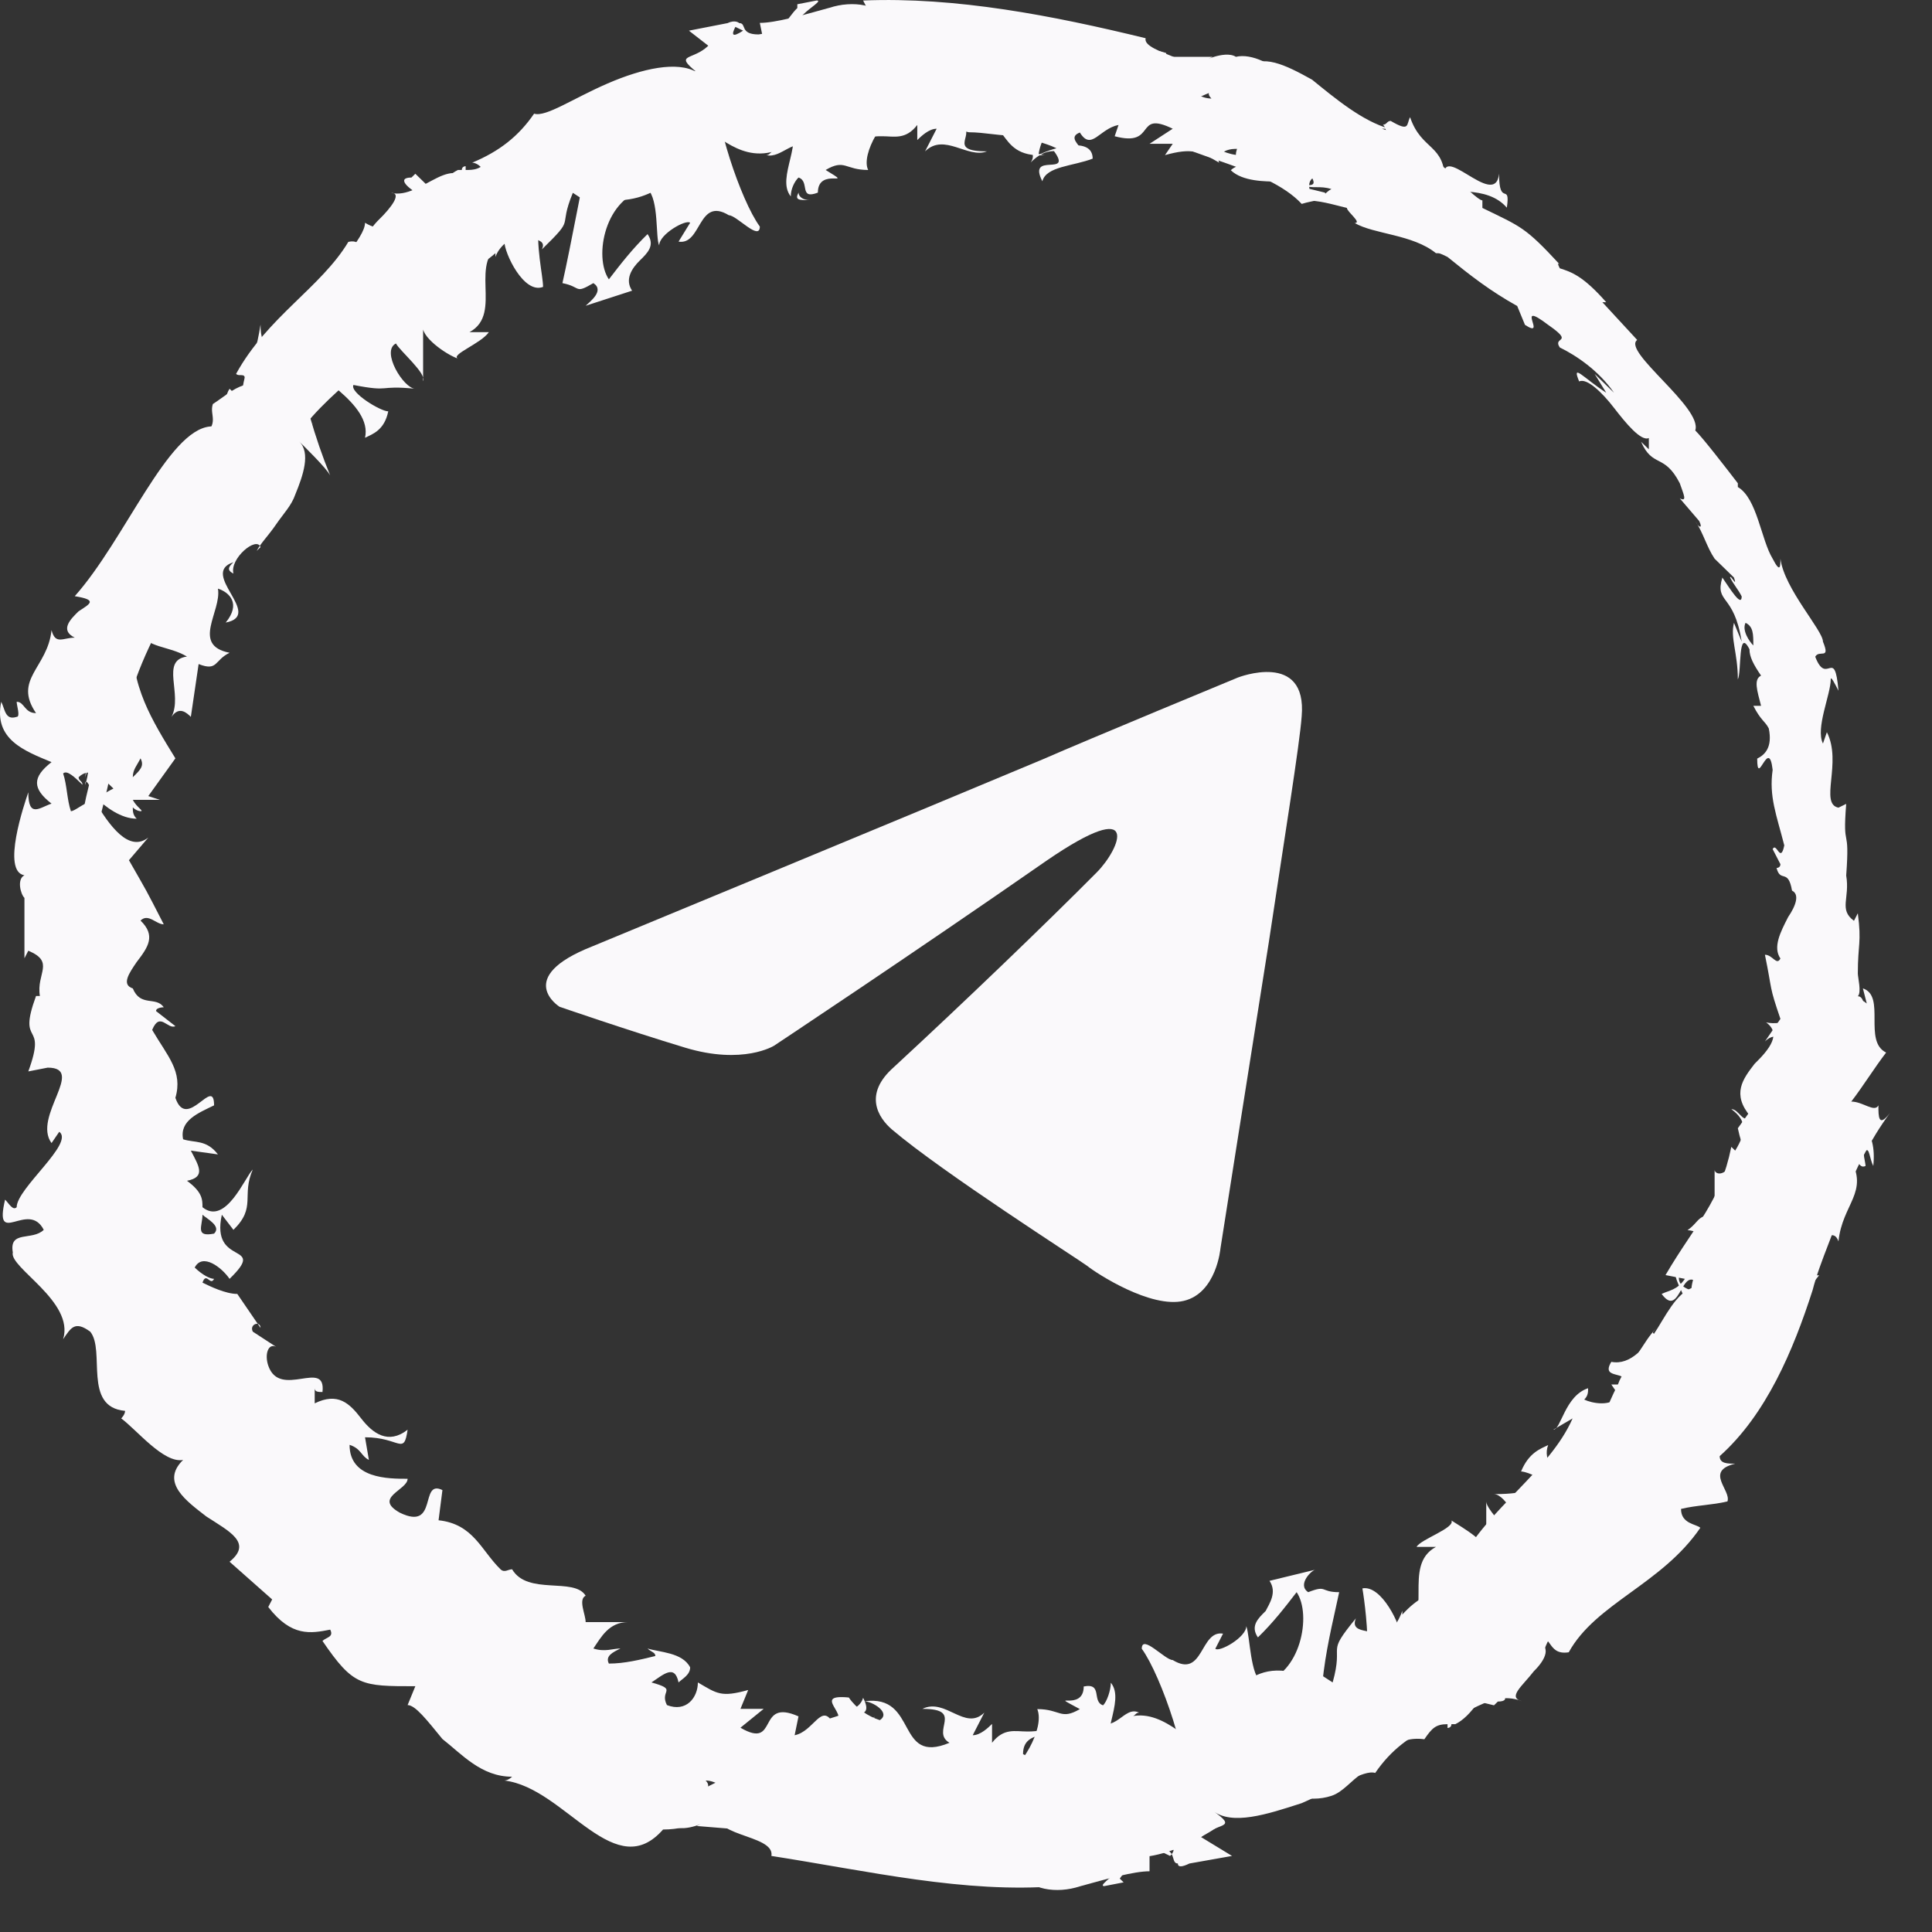 <?xml version="1.0" encoding="UTF-8"?> <svg xmlns="http://www.w3.org/2000/svg" width="46" height="46" viewBox="0 0 46 46" fill="none"><rect x="0" y="0" width="46" height="46" fill="#333333" stroke="none"/> <path d="M14.104 22.532C14.104 22.532 22.064 19.24 24.826 18.08C25.884 17.616 29.473 16.132 29.473 16.132C29.473 16.132 31.13 15.483 30.992 17.06C30.946 17.709 30.578 19.982 30.209 22.44C29.657 25.918 29.059 29.721 29.059 29.721C29.059 29.721 28.967 30.788 28.185 30.973C27.402 31.159 26.114 30.324 25.884 30.139C25.7 29.999 22.433 27.912 21.236 26.892C20.914 26.614 20.546 26.057 21.282 25.408C22.939 23.878 24.918 21.976 26.114 20.77C26.666 20.214 27.218 18.915 24.918 20.492C21.65 22.764 18.429 24.898 18.429 24.898C18.429 24.898 17.693 25.362 16.312 24.944C14.932 24.527 13.321 23.97 13.321 23.97C13.321 23.97 12.217 23.275 14.104 22.532Z" fill="#FAF9FB"></path> <path d="M20.274 2.795C20.09 2.975 20.182 2.975 20.274 2.795Z" fill="#FAF9FB"></path> <path d="M2.027 21.205L2.027 20.846C2.027 21.385 2.212 20.128 2.304 20.217C2.212 19.678 2.672 18.78 2.672 17.882C2.764 17.703 2.672 18.062 2.764 17.972C2.764 17.703 2.857 17.433 2.949 16.984L2.949 17.074C3.317 15.727 3.686 15.098 4.423 13.751L4.239 13.841C4.423 13.572 4.515 13.482 4.608 13.392C4.608 12.943 4.147 14.2 4.147 13.841C4.331 13.662 4.7 13.123 4.976 12.674C5.253 12.225 5.713 11.776 5.898 11.686C6.174 11.237 5.621 11.686 5.99 11.327L6.174 11.237L6.082 11.057C6.266 10.788 6.543 10.788 6.635 10.788C6.543 10.878 6.451 10.967 6.451 11.057C6.911 10.788 7.28 10.159 7.464 10.069L7.096 10.339C7.925 9.171 9.492 8.273 10.321 7.196L10.137 7.106C10.782 6.298 10.966 6.747 11.796 6.028L11.796 6.118C11.888 5.849 12.164 5.669 12.441 5.49C12.256 5.759 13.086 5.579 12.901 5.939C13.731 5.13 13.27 5.49 13.639 4.591L13.915 4.771C14.007 4.412 14.007 4.322 14.468 3.963C14.099 4.412 15.021 4.232 14.652 4.771C15.297 4.771 15.666 4.502 15.943 4.322C16.219 4.053 16.495 3.873 16.864 4.232C17.14 3.244 15.758 4.142 15.943 3.873C15.574 3.693 16.127 3.155 16.588 3.065C16.956 2.975 17.509 3.873 18.431 3.604C18.338 3.604 18.338 3.693 18.246 3.693C18.615 3.783 18.891 3.244 19.352 3.514C19.537 2.975 19.905 3.424 19.905 2.795L19.076 3.065C19.537 2.795 19.905 1.987 20.827 2.257C20.735 2.436 20.55 2.616 20.366 2.706C20.642 2.885 20.827 2.526 21.103 2.706C21.103 3.334 20.089 2.975 19.629 3.604C19.905 3.783 20.55 2.975 20.366 3.693C20.458 3.244 20.735 3.244 21.011 3.244C21.287 3.244 21.564 3.334 21.84 2.975L21.84 3.334C21.933 3.244 22.117 3.065 22.301 3.065L22.025 3.604C22.485 3.155 23.038 3.783 23.499 3.604C22.485 3.604 23.315 3.155 22.854 2.975C24.144 2.526 23.591 3.783 24.881 3.693C24.697 3.693 24.328 3.514 24.605 3.334C24.881 3.424 25.25 3.514 25.342 3.693C26.264 3.693 25.25 3.334 25.711 3.155C25.987 3.604 26.172 3.065 26.632 2.975L26.54 3.244C27.554 3.514 27.001 2.616 27.922 3.065L27.37 3.424L27.922 3.424L27.738 3.693C28.383 3.514 28.568 3.604 29.028 3.873C28.936 3.693 29.213 3.424 29.766 3.604C30.042 3.873 29.489 3.783 30.226 3.963C30.042 4.053 29.766 4.232 29.581 3.873C29.489 3.963 29.397 3.963 29.305 4.053C29.581 4.322 30.134 4.322 30.411 4.322C30.319 4.322 30.226 4.232 30.134 4.232C30.503 4.232 30.872 4.232 31.24 4.232C31.332 4.412 31.24 4.412 31.056 4.412C31.24 4.502 31.424 4.412 31.701 4.502C31.517 4.591 31.517 4.771 31.056 4.771C31.424 4.771 31.701 4.861 32.069 4.951C32.069 5.04 32.438 5.31 32.254 5.31C32.715 5.579 33.636 5.579 34.189 6.028C34.281 6.028 34.281 6.028 34.465 6.118C35.018 6.567 35.479 6.926 36.124 7.286L36.309 7.735C36.861 8.094 36.032 7.106 36.861 7.735C37.507 8.184 36.954 8.004 37.138 8.273C37.507 8.453 38.059 8.812 38.428 9.351C38.244 9.171 38.152 9.082 37.967 8.902L38.244 9.351C37.691 8.992 37.414 8.633 37.599 9.082C37.783 8.992 38.152 9.351 38.428 9.71C38.705 10.069 39.073 10.518 39.258 10.429L39.258 10.698C39.165 10.608 39.165 10.608 39.073 10.518C39.35 11.147 39.626 10.788 39.995 11.506C40.087 11.776 40.179 11.955 39.995 11.866L40.456 12.404C40.548 12.584 40.456 12.584 40.363 12.404C40.548 12.674 40.64 13.033 40.824 13.302C40.916 13.392 41.193 13.662 41.285 13.751C41.377 14.021 41.193 13.662 41.193 13.751C41.285 13.931 41.377 14.021 41.469 14.2C41.469 14.47 41.193 14.021 41.008 13.751C40.824 14.38 41.285 14.111 41.469 15.278L41.285 14.829C41.193 15.188 41.377 15.547 41.377 16.176C41.469 15.996 41.377 14.919 41.654 15.458C41.654 15.637 41.746 15.817 41.93 16.086C41.746 16.176 41.838 16.446 41.93 16.805L41.746 16.805C41.93 17.164 42.022 17.164 42.114 17.344C42.206 17.793 42.022 17.972 41.838 18.062C41.838 18.78 42.114 17.523 42.206 18.331C42.114 18.96 42.299 19.409 42.483 20.128C42.391 20.576 42.299 20.038 42.206 20.217L42.391 20.576C42.391 20.666 42.299 20.666 42.299 20.666C42.391 21.026 42.575 20.666 42.667 21.205C42.852 21.295 42.759 21.564 42.575 21.834C42.391 22.193 42.206 22.552 42.391 22.822C42.299 23.001 42.206 22.732 42.022 22.732C42.206 23.63 42.114 23.45 42.391 24.259L42.022 24.797C42.391 24.438 42.667 24.977 42.852 25.605C43.036 25.426 43.128 25.336 43.22 25.246C43.22 25.516 43.312 25.875 43.312 26.144C43.22 26.234 43.128 26.144 42.944 25.965C42.944 26.055 42.944 26.055 43.036 26.144C42.852 26.414 42.575 26.234 42.483 25.965C42.575 25.875 42.667 25.785 42.852 25.695C42.667 25.426 42.391 25.246 42.206 25.246C42.206 25.336 42.299 25.426 42.299 25.516C42.206 25.426 42.206 25.426 42.114 25.426C42.022 25.426 42.114 25.516 42.206 25.695L41.746 25.785L42.022 25.965L41.377 26.863C41.469 27.312 41.654 27.671 41.746 28.12C41.838 28.569 41.93 29.108 41.746 29.736C41.561 29.288 41.193 29.467 40.732 29.198C41.285 29.108 40.916 28.3 41.193 27.761C41.008 28.03 40.824 27.94 40.824 27.851L40.824 29.018C40.456 28.838 40.456 29.108 40.179 29.288C41.008 29.377 40.271 30.186 40.271 30.724C39.995 30.634 39.81 30.455 40.179 30.006C39.35 30.275 40.64 31.084 39.903 31.353C39.995 31.263 40.087 31.173 39.995 31.084C39.995 31.443 39.442 31.982 39.35 31.712L39.442 31.622C39.258 31.802 39.165 31.982 38.981 32.251C38.797 32.52 38.612 32.7 38.52 32.969C38.244 33.508 38.059 33.957 38.336 34.227C38.244 34.137 37.783 33.598 37.691 33.508C37.967 34.406 38.152 35.304 38.428 36.292C38.059 35.753 36.585 35.125 36.861 34.406C36.677 34.496 36.401 34.586 36.216 35.035C36.401 35.035 37.138 35.394 37.046 35.574C36.124 35.394 36.493 35.574 35.571 35.574C35.848 35.574 36.309 36.382 36.032 36.651C35.94 36.472 35.387 35.933 35.387 35.753C35.387 36.202 35.387 36.651 35.387 37.011C35.479 36.741 34.834 36.382 34.558 36.202C34.65 36.382 33.82 36.651 33.728 36.831L34.189 36.831C33.36 37.28 34.189 38.537 33.36 38.986C33.36 38.717 32.899 37.729 32.438 37.819C32.53 38.358 32.807 40.513 32.069 41.321L31.793 41.142C31.609 41.321 31.424 41.59 31.24 41.77C31.332 41.321 31.424 40.603 31.517 39.794C31.609 39.076 31.793 38.358 31.885 37.909C31.424 37.909 31.609 37.729 31.148 37.909C30.872 37.729 31.24 37.37 31.332 37.37L30.226 37.639C30.411 37.909 30.226 38.178 30.134 38.358C29.95 38.537 29.766 38.717 29.95 38.986C30.319 38.627 30.595 38.268 30.872 37.909C31.24 38.447 30.964 39.884 30.042 40.064C29.766 39.884 29.766 38.986 29.674 38.717C29.674 38.986 29.028 39.346 28.936 39.256L29.12 38.896C28.568 38.807 28.66 39.974 27.922 39.525C27.738 39.525 27.185 38.896 27.185 39.256C27.646 39.884 28.383 42.04 28.199 42.668C28.107 42.668 26.817 42.309 26.54 41.95C26.079 41.411 26.817 40.513 26.448 40.064C26.448 40.243 26.356 40.513 26.264 40.603C25.987 40.513 26.264 40.064 25.803 40.154C25.803 40.782 24.881 40.243 25.711 40.693C25.25 40.962 25.25 40.693 24.697 40.693C24.881 41.142 24.328 42.129 23.776 42.399C23.776 42.219 23.683 42.04 23.591 41.95C23.131 41.95 22.67 41.86 22.301 41.77C21.933 41.59 21.564 41.501 21.103 41.501C21.011 41.321 20.642 41.142 20.827 40.872C20.735 40.962 20.55 41.142 20.274 41.142C19.813 40.513 20.919 41.142 20.55 40.423C20.458 40.782 19.813 40.872 19.352 41.052C19.352 41.59 20.274 41.321 20.642 41.142C20.55 41.95 19.721 42.668 18.615 42.848C17.786 42.848 18.338 42.309 18.246 42.399C17.509 42.129 17.14 42.399 16.772 42.578C16.403 42.758 16.035 42.938 15.574 42.399C15.297 41.77 15.85 41.501 15.85 41.142C16.495 41.231 16.68 41.77 17.14 41.86L16.68 41.501C16.956 41.411 17.325 41.411 17.509 41.59C17.233 41.142 15.113 40.782 14.284 39.974C14.007 40.064 13.639 40.064 13.731 40.243L14.099 40.333C14.284 40.782 13.27 40.513 13.639 40.872C13.086 40.872 12.348 41.052 11.888 40.423L12.072 39.884C11.98 39.974 12.348 40.423 12.533 40.333C12.164 40.333 11.98 39.166 11.335 39.615L11.611 40.064C11.058 39.974 10.229 40.064 9.86 39.525C9.86 40.064 10.045 39.615 10.045 40.333C10.137 39.525 11.427 41.321 11.243 40.333C11.335 41.142 11.796 41.052 11.98 41.86C12.072 41.68 11.98 41.501 12.348 41.77C12.348 41.77 12.441 41.68 12.533 41.68C12.533 41.59 12.533 41.501 12.533 41.411C12.994 41.231 13.731 41.59 14.007 41.501C14.284 41.68 13.823 41.59 13.915 41.86C14.099 41.86 14.284 41.77 14.468 41.77C14.376 42.129 15.021 42.668 14.192 42.578L14.837 42.848C15.113 43.207 15.666 43.476 16.035 43.476C16.311 43.656 16.956 43.297 16.588 43.476L17.693 43.566L17.693 43.656C18.246 43.836 18.799 43.746 19.352 43.746C19.905 43.746 20.458 43.836 21.103 44.285C21.472 44.195 21.84 44.105 22.485 44.285L22.578 44.644C23.038 44.554 24.052 45.003 24.236 44.554C24.513 45.003 25.158 45.093 25.711 44.913C26.356 44.734 27.001 44.554 27.37 44.554L27.37 44.195C27.922 44.105 28.476 43.836 29.028 43.476L28.844 43.117C29.305 42.668 30.411 42.938 31.24 42.578C31.24 42.758 30.964 42.758 30.779 42.758C31.148 42.848 31.424 42.848 31.701 42.758C31.977 42.668 32.162 42.399 32.438 42.219C32.899 41.77 33.267 41.321 33.913 41.411C34.097 41.142 34.189 41.052 34.465 41.052C34.465 41.052 34.465 41.052 34.465 41.142C34.465 41.142 34.558 41.142 34.558 41.052C34.65 41.052 34.834 41.052 35.018 41.052C34.834 41.052 34.742 41.052 34.65 41.052C34.834 40.962 35.018 40.782 35.203 40.513L35.571 40.603C35.571 40.603 35.571 40.603 35.663 40.513C36.032 40.513 35.756 40.243 35.387 40.064C35.479 39.974 35.479 39.794 35.571 39.615C36.124 40.064 36.032 38.986 36.769 39.346C36.769 39.166 36.954 38.896 37.23 38.537C37.23 38.268 37.414 37.909 37.23 37.639C37.322 37.729 37.414 37.639 37.322 37.819C37.599 37.639 37.875 37.549 37.967 37.19L38.336 37.37C38.336 37.011 38.336 36.741 38.336 36.382C38.797 36.292 39.073 36.292 39.073 36.831C39.258 35.663 39.442 36.023 39.534 35.035L39.81 35.304C39.995 35.035 39.903 34.406 40.271 34.406C41.193 34.227 42.206 31.712 43.312 30.365C42.852 30.365 43.036 30.186 43.22 30.006C43.404 29.826 43.681 29.557 43.312 29.467C43.497 29.467 43.681 29.288 43.773 29.557C43.865 28.659 44.51 28.389 44.05 27.581C44.234 27.491 44.234 27.851 44.418 27.761C44.418 27.671 44.326 27.402 44.418 27.402C44.51 27.312 44.51 27.581 44.602 27.761C44.695 26.863 44.234 26.593 43.681 26.414C44.05 26.055 44.05 25.785 43.773 25.426C43.957 25.336 44.142 25.067 44.142 25.605C44.234 25.336 44.602 23.72 44.234 23.72C44.326 23.63 44.234 23.271 44.234 23.181C44.234 22.462 44.326 22.462 44.234 21.744L44.142 21.924C43.773 21.654 44.05 21.385 43.957 20.846C44.05 19.589 43.865 20.307 43.957 19.14L43.773 19.23C43.312 19.14 43.865 18.152 43.497 17.433L43.404 17.703C43.22 17.344 43.589 16.535 43.589 16.176C43.589 16.086 43.681 16.266 43.773 16.446C43.681 15.368 43.497 16.356 43.22 15.637C43.312 15.458 43.589 15.727 43.404 15.278C43.404 15.009 42.483 14.021 42.391 13.302C42.391 13.482 42.391 13.662 42.206 13.302C41.93 12.853 41.838 11.866 41.377 11.596C41.377 11.506 41.377 11.506 41.377 11.506C41.101 11.147 40.548 10.429 40.363 10.249C40.548 9.71 38.612 8.363 38.981 8.094L38.152 7.196L38.244 7.196C37.691 6.567 37.414 6.477 37.138 6.388C37.046 6.208 37.138 6.298 37.138 6.298C36.309 5.4 36.216 5.4 35.295 4.951L35.295 4.771C35.203 4.771 34.834 4.412 34.465 4.053C34.005 3.693 33.544 3.244 32.899 3.065C32.899 3.065 32.991 3.065 33.083 3.065C32.438 2.885 31.793 2.346 31.24 1.897C30.595 1.538 30.042 1.269 29.674 1.628C29.397 1.538 29.028 1.628 28.752 1.628C29.858 1.987 28.476 1.987 28.844 2.346C28.383 2.346 27.83 1.718 28.383 1.808L28.476 1.897C28.844 1.448 27.185 1.269 27.277 0.91C25.066 0.371 22.762 -0.078 20.55 0.012L20.827 0.55C20.55 0.55 20.366 0.55 20.089 0.64C19.905 0.55 19.721 0.191 20.274 0.191C19.905 -0.078 19.444 0.55 19.444 0.73C18.338 0.64 19.721 0.012 19.444 0.012L18.984 0.101L18.984 0.191C18.707 0.461 18.707 0.73 18.062 0.82C17.601 0.82 17.786 0.55 17.601 0.55C17.601 0.55 17.509 0.461 17.325 0.55L16.403 0.73L16.864 1.089C16.495 1.448 16.035 1.269 16.588 1.718C16.127 1.448 15.297 1.628 14.468 1.987C13.639 2.346 12.994 2.795 12.717 2.706C12.348 3.244 11.888 3.604 11.243 3.873C11.427 3.873 11.796 4.232 11.243 4.502C11.058 4.053 10.782 4.053 10.413 4.232C10.045 4.412 9.676 4.681 9.307 4.591C9.584 4.591 9.307 4.951 9.031 5.22C8.754 5.49 8.57 5.849 8.939 5.849C8.57 6.118 8.662 5.669 8.294 5.759C7.649 6.837 6.358 7.555 5.621 8.902C5.713 8.992 5.898 8.812 5.806 9.171C5.529 9.261 5.345 9.441 5.068 9.62C4.976 9.89 5.253 10.069 4.792 10.429C4.884 10.429 4.976 10.339 4.884 10.518C4.055 11.686 3.502 13.033 3.041 14.38C2.857 15.098 2.58 15.727 2.488 16.446C2.304 17.164 2.119 17.793 2.027 18.511C2.119 18.152 2.119 18.421 2.027 18.691C2.027 18.511 2.119 18.691 2.119 18.691C2.027 19.05 1.935 19.499 1.935 19.858C2.119 20.038 2.027 21.115 2.027 21.205ZM15.39 42.848C15.666 43.027 15.758 43.117 15.39 42.848ZM42.206 26.683C42.114 26.593 42.206 26.414 42.391 26.234C42.391 26.414 42.391 26.593 42.206 26.683ZM41.746 15.368C41.654 15.278 41.469 15.009 41.561 14.829C41.746 14.919 41.746 15.098 41.746 15.368ZM17.509 0.64L17.693 0.73C17.417 0.91 17.417 0.82 17.509 0.64Z" fill="#FAF9FB"></path> <path d="M21.777 2.789C21.869 2.879 21.869 2.879 21.777 2.789Z" fill="#FAF9FB"></path> <path d="M44.724 26.318C44.631 26.498 44.355 26.228 44.078 26.228C44.355 25.869 44.631 25.42 44.908 25.061C44.355 24.791 44.908 23.714 44.355 23.534L44.447 23.893C43.802 23.355 42.88 24.522 42.051 24.343C42.42 24.612 42.143 24.971 41.775 25.33C41.498 25.69 41.222 26.049 41.682 26.588C41.498 26.767 41.406 26.408 41.222 26.408C41.59 26.677 41.59 26.947 41.314 27.396L41.222 27.306C40.945 28.653 40.392 29.102 39.655 30.359L40.116 30.449C39.931 30.719 39.747 30.719 39.563 30.808C40.024 31.437 40.024 30 40.484 30.629C40.024 30.629 39.747 31.168 39.471 31.617C39.194 32.066 38.826 32.515 38.365 32.425C38.088 32.874 38.826 32.604 38.641 32.964H38.365L38.549 33.233C38.365 33.502 37.904 33.413 37.72 33.323C37.812 33.233 37.812 33.143 37.812 33.053C37.259 33.233 37.167 34.041 36.983 34.041L37.443 33.772C36.89 35.029 35.416 35.927 34.771 37.184L34.955 37.274C34.402 38.172 34.126 37.633 33.389 38.442V38.352C33.296 38.621 33.112 38.891 32.836 39.07C32.928 38.711 32.098 38.98 32.283 38.532C31.546 39.429 32.006 39.07 31.73 40.058L31.453 39.879C31.361 40.238 31.453 40.417 30.9 40.687C31.177 40.238 30.348 40.417 30.624 39.789C29.979 39.699 29.61 40.058 29.334 40.328C29.057 40.597 28.781 40.777 28.412 40.328C28.228 41.405 29.518 40.507 29.334 40.777C29.702 40.956 29.149 41.585 28.781 41.585C28.412 41.675 27.767 40.687 26.938 40.866C27.03 40.866 27.03 40.777 27.122 40.777C26.753 40.597 26.569 41.315 26.016 40.956C25.924 41.495 25.463 41.046 25.463 41.675L26.293 41.405C25.832 41.675 25.463 42.573 24.634 42.303C24.726 42.124 24.91 41.944 25.095 41.764C24.818 41.585 24.634 41.944 24.358 41.764C24.358 41.046 25.371 41.495 25.832 40.866C25.555 40.597 24.91 41.495 25.095 40.687C25.003 41.226 24.726 41.226 24.45 41.226C24.173 41.226 23.897 41.136 23.62 41.495V41.046C23.528 41.136 23.344 41.315 23.16 41.315L23.436 40.777C22.975 41.226 22.514 40.417 21.962 40.687C22.975 40.687 22.146 41.226 22.607 41.495C21.316 42.034 21.869 40.328 20.579 40.507C20.763 40.507 21.224 40.777 20.948 40.956C20.671 40.866 20.395 40.687 20.21 40.417C19.289 40.328 20.303 40.866 19.842 41.046C19.565 40.507 19.381 41.226 18.92 41.315L19.012 40.866C17.999 40.417 18.552 41.675 17.63 41.136L18.183 40.687H17.63L17.814 40.238C17.169 40.417 17.077 40.328 16.616 40.058C16.616 40.417 16.34 40.777 15.879 40.597C15.695 40.238 16.156 40.238 15.511 40.058C15.787 39.879 16.064 39.609 16.156 40.058C16.248 39.968 16.432 39.879 16.432 39.699C16.248 39.34 15.695 39.34 15.418 39.25C15.511 39.34 15.603 39.34 15.603 39.429C15.234 39.519 14.866 39.609 14.497 39.609C14.405 39.429 14.589 39.34 14.773 39.25C14.589 39.25 14.405 39.34 14.128 39.25C14.313 38.98 14.497 38.621 14.958 38.621H13.944C13.944 38.442 13.76 38.082 13.944 37.993C13.668 37.544 12.562 37.993 12.193 37.364C12.101 37.364 12.009 37.454 11.917 37.364C11.456 36.915 11.272 36.286 10.442 36.197L10.534 35.478C9.981 35.209 10.442 36.466 9.521 36.017C8.876 35.658 9.705 35.478 9.705 35.209C9.244 35.209 8.323 35.209 8.323 34.401C8.599 34.49 8.599 34.67 8.783 34.76L8.691 34.221C9.521 34.221 9.613 34.67 9.705 34.041C9.244 34.401 8.876 34.131 8.599 33.772C8.323 33.413 8.046 33.143 7.493 33.413V33.053C7.493 33.143 7.585 33.143 7.678 33.143C7.77 32.335 6.664 33.323 6.387 32.515C6.295 32.245 6.387 31.976 6.572 32.066L6.019 31.706C5.927 31.527 6.203 31.437 6.203 31.617C6.019 31.347 5.834 31.078 5.65 30.808C5.374 30.808 5.005 30.629 4.821 30.539C4.913 30.27 5.005 30.629 5.097 30.449C5.005 30.449 4.821 30.359 4.636 30.18C4.821 29.82 5.282 30.18 5.466 30.449C6.387 29.551 5.005 30.18 5.282 28.922L5.558 29.282C6.111 28.743 5.742 28.474 6.019 27.845C5.834 28.024 5.374 29.192 4.821 28.743C4.821 28.563 4.821 28.384 4.452 28.114C4.913 28.024 4.729 27.755 4.544 27.396L5.189 27.486C4.913 27.126 4.636 27.216 4.36 27.126C4.268 26.677 4.729 26.498 5.097 26.318C5.097 25.6 4.452 26.947 4.176 26.139C4.36 25.51 3.991 25.151 3.623 24.522C3.807 24.073 3.991 24.522 4.176 24.432L3.715 24.073C3.715 23.983 3.899 23.983 3.899 23.983C3.715 23.714 3.346 23.983 3.162 23.534C2.886 23.445 3.07 23.175 3.254 22.906C3.531 22.546 3.715 22.277 3.346 21.918C3.531 21.738 3.715 22.008 3.899 22.008C3.438 21.11 3.531 21.289 3.07 20.481L3.531 19.942C3.07 20.301 2.609 19.673 2.24 19.044C1.964 19.134 1.78 19.314 1.688 19.314C1.595 19.044 1.595 18.685 1.503 18.416C1.595 18.326 1.78 18.505 1.964 18.685C1.964 18.595 1.872 18.595 1.872 18.505C2.148 18.236 2.425 18.505 2.701 18.775C2.517 18.864 2.425 18.954 2.24 18.954C2.517 19.224 2.886 19.493 3.254 19.493C3.162 19.403 3.162 19.314 3.162 19.224C3.254 19.314 3.346 19.314 3.346 19.314C3.438 19.314 3.254 19.224 3.162 19.044H3.807L3.531 18.954L4.176 18.056C3.899 17.607 3.623 17.158 3.438 16.709C3.254 16.26 3.07 15.632 3.254 15.003C3.531 15.452 3.991 15.362 4.452 15.632C3.807 15.721 4.36 16.53 4.084 17.068C4.268 16.799 4.452 16.979 4.544 17.068L4.729 15.811C5.189 15.991 5.097 15.721 5.466 15.542C4.544 15.362 5.282 14.554 5.189 14.015C5.466 14.105 5.742 14.374 5.374 14.823C6.295 14.644 4.729 13.656 5.558 13.386C5.466 13.476 5.374 13.566 5.558 13.656C5.466 13.297 6.111 12.758 6.203 13.027L6.111 13.117C6.203 12.938 6.387 12.758 6.572 12.488C6.756 12.219 6.94 12.039 7.032 11.77C7.217 11.321 7.401 10.782 7.125 10.513C7.217 10.603 7.77 11.141 7.862 11.321C7.493 10.423 7.217 9.435 7.032 8.447C7.401 8.896 8.876 9.615 8.691 10.423C8.876 10.333 9.152 10.243 9.244 9.794C9.06 9.794 8.323 9.345 8.415 9.166C9.336 9.345 8.968 9.166 9.889 9.256C9.613 9.256 9.06 8.357 9.428 8.178C9.521 8.357 10.166 8.896 10.074 9.076C10.074 8.627 10.074 8.178 10.074 7.729C9.981 7.998 10.627 8.447 10.903 8.537C10.719 8.447 11.456 8.178 11.64 7.908H11.179C12.009 7.459 11.087 6.202 12.009 5.753C12.009 6.023 12.47 7.01 12.93 6.831C12.93 6.561 12.746 5.843 12.838 5.214C12.838 4.496 13.023 3.777 13.299 3.418L13.575 3.598C13.852 3.418 13.944 3.239 14.128 3.059C13.944 3.957 13.575 5.933 13.391 6.741C13.852 6.831 13.668 7.01 14.128 6.741C14.405 6.921 14.036 7.19 13.944 7.28L15.05 6.921C14.866 6.651 15.05 6.382 15.234 6.202C15.418 6.023 15.603 5.843 15.418 5.574C15.05 5.933 14.773 6.292 14.497 6.651C14.128 6.112 14.405 4.676 15.418 4.496C15.695 4.765 15.603 5.663 15.695 5.843C15.695 5.574 16.34 5.214 16.432 5.304L16.156 5.753C16.709 5.843 16.616 4.676 17.354 5.125C17.538 5.125 18.091 5.753 18.091 5.394C17.63 4.765 16.985 2.79 17.077 2.161C17.169 2.161 18.367 2.52 18.736 2.879C19.197 3.328 18.46 4.227 18.828 4.676C18.828 4.496 18.92 4.316 19.012 4.227C19.289 4.316 19.012 4.765 19.473 4.586C19.473 3.957 20.395 4.496 19.658 4.047C20.118 3.777 20.118 4.047 20.671 4.047C20.487 3.688 21.04 2.7 21.593 2.52C21.593 2.7 21.685 2.879 21.777 2.969C22.238 2.969 22.699 3.059 23.067 3.149C23.436 3.149 23.805 3.239 24.265 3.239C24.358 3.418 24.726 3.598 24.542 3.867C24.634 3.777 24.818 3.598 25.095 3.598C25.555 4.227 24.45 3.598 24.818 4.316C24.91 3.957 25.555 3.957 26.016 3.777C26.016 3.239 25.095 3.508 24.726 3.688C24.818 2.969 25.648 2.251 26.661 2.071C27.491 2.071 26.938 2.61 27.03 2.52C27.767 2.79 28.136 2.52 28.504 2.341C28.873 2.161 29.242 1.981 29.702 2.43C29.979 3.059 29.426 3.328 29.426 3.688C28.781 3.598 28.597 3.059 28.136 2.969L28.597 3.328C28.32 3.418 27.951 3.418 27.767 3.239C28.044 3.688 30.163 3.957 30.993 4.855C31.269 4.765 31.638 4.765 31.546 4.586L31.177 4.496C31.085 3.957 32.006 4.316 31.73 3.957C32.283 3.957 33.02 3.777 33.573 4.316L33.389 4.855C33.481 4.676 33.204 4.316 32.928 4.406C33.296 4.316 33.481 5.574 34.126 5.125L33.941 4.586C34.494 4.586 35.416 4.406 35.877 4.945C35.969 4.316 35.692 4.945 35.692 4.137C35.6 5.035 34.218 3.239 34.402 4.316C34.402 3.418 33.849 3.598 33.573 2.79C33.481 2.969 33.573 3.149 33.112 2.879C33.02 2.879 33.02 2.969 32.928 2.969C33.02 3.059 33.02 3.239 33.02 3.328C32.559 3.598 31.822 3.239 31.453 3.328C31.177 3.149 31.638 3.149 31.546 2.969C31.361 2.969 31.177 3.059 30.993 3.059C31.085 2.7 30.44 2.161 31.269 2.161L30.624 1.892C30.348 1.532 29.795 1.263 29.426 1.353C29.149 1.173 28.504 1.532 28.873 1.353H27.767V1.263C27.214 1.083 26.661 1.173 26.108 1.173C25.555 1.173 25.003 1.083 24.358 0.724C23.989 0.814 23.62 0.904 22.975 0.814L22.883 0.455C22.422 0.545 21.409 0.185 21.224 0.545C20.948 0.096 20.303 0.006 19.75 0.185C19.105 0.365 18.46 0.545 18.091 0.545L18.183 0.994C17.63 1.083 17.077 1.353 16.524 1.712L16.709 2.071C16.248 2.52 15.142 2.251 14.313 2.61C14.313 2.43 14.589 2.43 14.773 2.43C14.405 2.341 14.128 2.341 13.852 2.43C13.575 2.52 13.391 2.79 13.115 2.969C12.654 3.418 12.285 3.777 11.64 3.777C11.456 4.047 11.272 4.047 11.087 4.047C11.087 4.047 11.087 4.047 11.087 3.957C11.087 3.957 10.995 3.957 10.995 4.047C10.903 4.047 10.719 4.047 10.534 4.047C10.719 4.047 10.811 4.047 10.903 4.047C10.719 4.137 10.534 4.316 10.35 4.586L9.889 4.137C9.889 4.137 9.889 4.137 9.797 4.227C9.428 4.227 9.705 4.496 10.074 4.676C9.981 4.765 9.889 4.945 9.889 5.125C9.244 4.676 9.428 5.753 8.691 5.304C8.691 5.484 8.507 5.753 8.23 6.112C8.046 6.382 7.954 6.741 8.138 7.1C8.046 7.01 7.954 7.01 8.046 6.921C7.77 7.1 7.493 7.28 7.401 7.549L6.94 7.28C6.94 7.639 6.94 7.908 7.032 8.268C6.48 8.357 6.203 8.357 6.203 7.729C6.019 8.896 5.834 8.537 5.742 9.525L5.466 9.256C5.282 9.525 5.374 10.154 5.005 10.154C3.991 10.243 2.978 12.848 1.78 14.195C2.333 14.284 2.148 14.374 1.872 14.554C1.688 14.733 1.411 15.003 1.78 15.182C1.503 15.182 1.319 15.362 1.227 15.003C1.135 15.901 0.305 16.17 0.858 16.979C0.582 16.979 0.582 16.709 0.397 16.709C0.397 16.799 0.49 17.068 0.397 17.068C0.121 17.158 0.121 16.889 0.029 16.709C-0.156 17.607 0.582 17.877 1.227 18.146C0.766 18.505 0.766 18.775 1.227 19.134C0.95 19.224 0.674 19.493 0.674 18.864C0.582 19.134 0.029 20.75 0.582 20.84C0.397 20.93 0.49 21.289 0.582 21.379C0.582 22.097 0.582 22.097 0.582 22.816L0.674 22.636C1.319 22.906 0.858 23.175 0.95 23.714H0.858C0.397 24.971 1.135 24.253 0.674 25.51L1.135 25.42C2.056 25.42 0.766 26.588 1.227 27.216L1.411 26.947C1.78 27.216 0.397 28.294 0.397 28.743C0.305 28.833 0.213 28.653 0.121 28.563C-0.156 29.731 0.674 28.563 1.042 29.282C0.766 29.551 0.213 29.282 0.305 29.82C0.213 30.18 1.78 30.988 1.503 31.886C1.688 31.617 1.78 31.437 2.148 31.706C2.517 32.155 1.964 33.502 2.978 33.592C2.978 33.682 2.886 33.772 2.886 33.772C3.254 34.041 3.899 34.849 4.36 34.76C3.807 35.298 4.452 35.748 4.913 36.107C5.466 36.466 6.019 36.735 5.466 37.184L6.48 38.082L6.387 38.262C6.94 38.98 7.401 38.891 7.862 38.801C7.954 38.98 7.77 38.98 7.678 39.07C8.415 40.148 8.599 40.148 9.889 40.148L9.705 40.597C9.889 40.597 10.166 40.956 10.534 41.405C10.995 41.764 11.456 42.303 12.193 42.303C12.193 42.303 12.101 42.393 12.009 42.393C12.746 42.483 13.391 43.111 14.036 43.56C14.681 44.01 15.234 44.189 15.787 43.56C16.156 43.56 16.432 43.471 16.801 43.381C15.695 43.022 17.169 42.752 16.801 42.393C17.262 42.393 17.814 43.111 17.262 43.111L17.169 43.022C16.709 43.74 18.46 43.65 18.367 44.189C20.671 44.548 22.975 45.087 25.187 44.907L24.91 44.279C25.187 44.279 25.371 44.279 25.648 44.189C25.832 44.279 26.016 44.638 25.463 44.728C25.832 45.087 26.293 44.279 26.293 44.099C27.399 44.189 26.016 44.907 26.293 44.907L26.753 44.818L26.661 44.728C26.938 44.369 26.938 44.189 27.583 44.01C28.044 44.01 27.859 44.369 28.044 44.369C28.044 44.459 28.136 44.459 28.32 44.369L29.334 44.189L28.597 43.74C28.965 43.381 29.518 43.56 28.873 43.111C29.334 43.471 30.163 43.201 30.993 42.932C31.822 42.573 32.467 42.124 32.743 42.213C33.112 41.675 33.573 41.315 34.218 41.046C34.034 41.046 33.573 40.597 34.126 40.328C34.402 40.866 34.679 40.866 35.047 40.687C35.416 40.507 35.785 40.328 36.245 40.507C35.877 40.417 36.245 40.148 36.522 39.789C36.798 39.519 36.983 39.16 36.522 39.07C36.983 38.801 36.798 39.429 37.351 39.34C37.996 38.172 39.563 37.723 40.484 36.376C40.392 36.286 40.024 36.286 40.024 35.927C40.392 35.837 40.761 35.837 41.13 35.748C41.222 35.478 40.577 35.029 41.314 34.849C41.13 34.849 40.945 34.849 40.945 34.67C42.051 33.682 42.696 32.155 43.157 30.719C43.341 30 43.71 29.282 43.894 28.563C44.171 27.845 44.539 27.126 45 26.498C44.724 26.857 44.724 26.588 44.724 26.318ZM4.821 28.922C4.913 29.012 5.282 29.192 5.097 29.372C4.636 29.461 4.821 29.192 4.821 28.922ZM29.979 1.892C29.795 1.712 29.61 1.622 29.979 1.892ZM3.346 18.056C3.438 18.236 3.346 18.326 3.162 18.505C3.162 18.326 3.254 18.236 3.346 18.056ZM27.859 44.189L27.675 44.099C28.044 43.92 27.951 44.099 27.859 44.189Z" fill="#FAF9FB"></path> <path d="M19.289 4.765C19.105 4.765 19.013 4.675 19.013 4.585C18.92 4.765 19.013 4.765 19.289 4.765Z" fill="#FAF9FB"></path> <path d="M18.275 3.418L18.091 2.52V3.418H18.275Z" fill="#FAF9FB"></path> <path d="M15.789 4.471C15.659 4.691 15.724 4.581 15.789 4.471Z" fill="#FAF9FB"></path> </svg> 